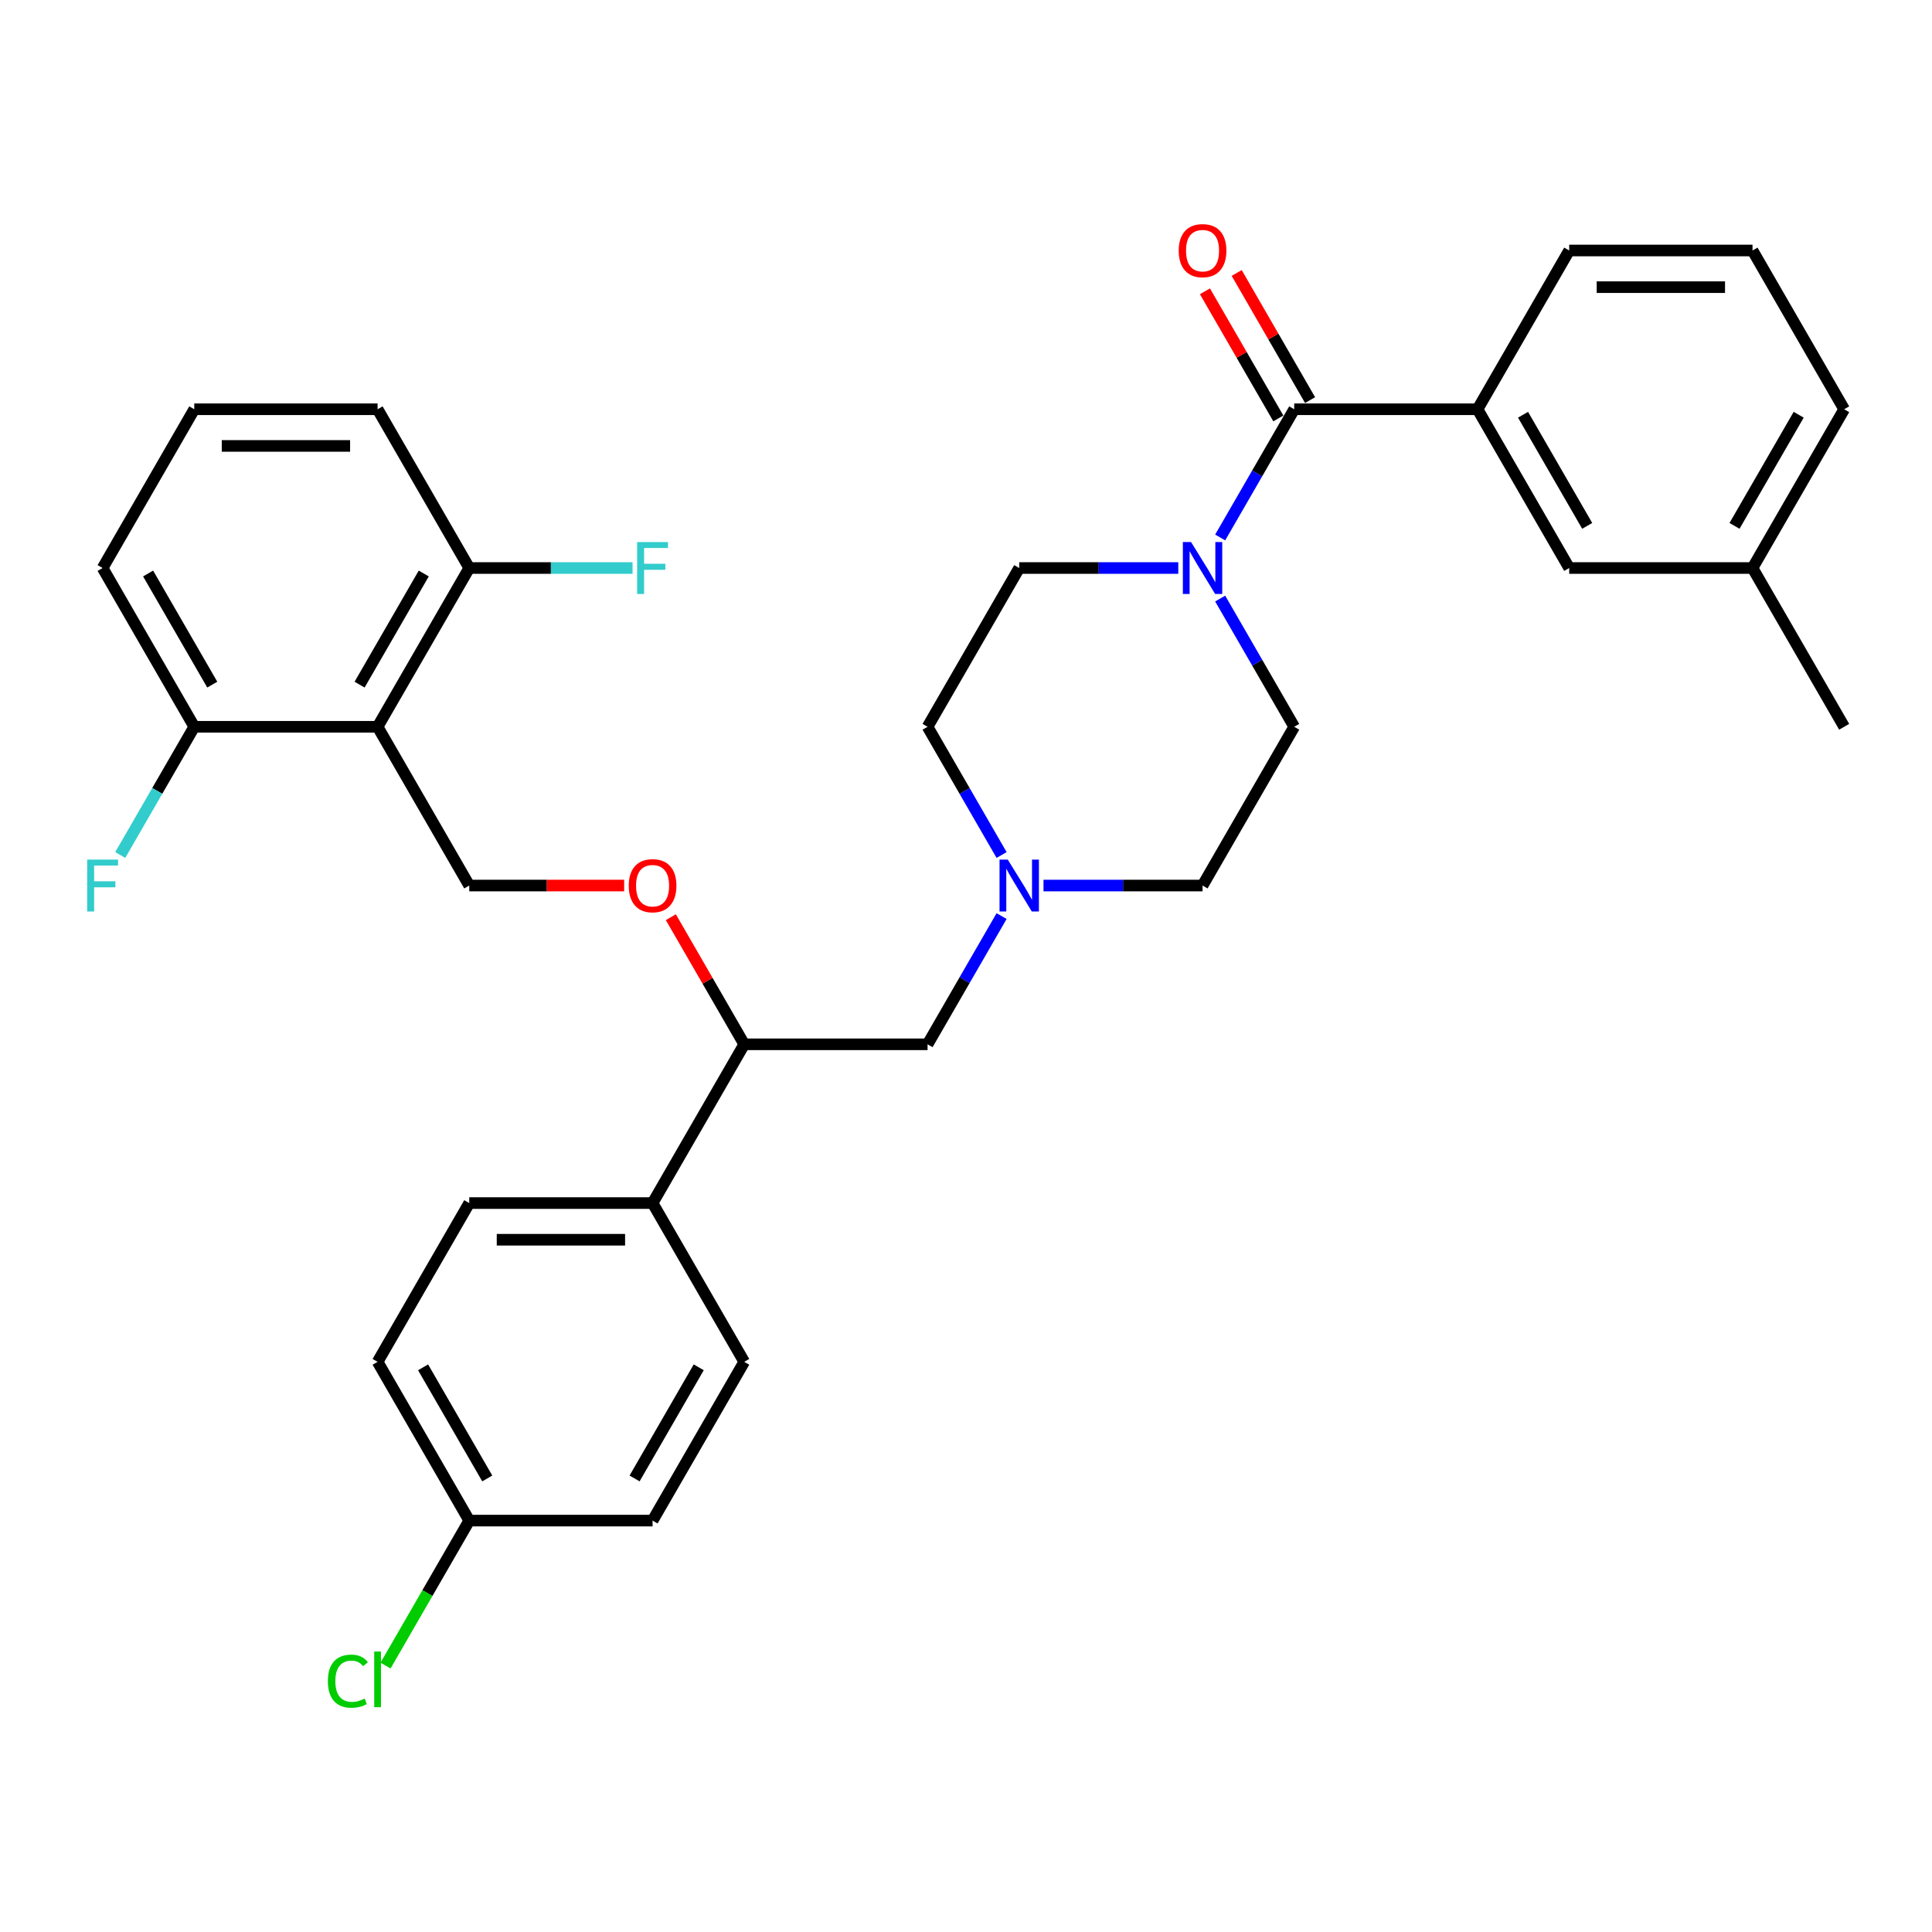 <?xml version='1.0' encoding='iso-8859-1'?>
<svg version='1.1' baseProfile='full'
              xmlns='http://www.w3.org/2000/svg'
                      xmlns:rdkit='http://www.rdkit.org/xml'
                      xmlns:xlink='http://www.w3.org/1999/xlink'
                  xml:space='preserve'
width='1000px' height='1000px' viewBox='0 0 1000 1000'>
<!-- END OF HEADER -->
<rect style='opacity:1.0;fill:#FFFFFF;stroke:none' width='1000' height='1000' x='0' y='0'> </rect>
<path class='bond-0' d='M 669.881,376.182 L 622.437,458.358' style='fill:none;fill-rule:evenodd;stroke:#000000;stroke-width:6px;stroke-linecap:butt;stroke-linejoin:miter;stroke-opacity:1' />
<path class='bond-1' d='M 669.881,376.182 L 650.723,342.999' style='fill:none;fill-rule:evenodd;stroke:#000000;stroke-width:6px;stroke-linecap:butt;stroke-linejoin:miter;stroke-opacity:1' />
<path class='bond-1' d='M 650.723,342.999 L 631.564,309.815' style='fill:none;fill-rule:evenodd;stroke:#0000FF;stroke-width:6px;stroke-linecap:butt;stroke-linejoin:miter;stroke-opacity:1' />
<path class='bond-2' d='M 622.437,458.358 L 581.275,458.358' style='fill:none;fill-rule:evenodd;stroke:#000000;stroke-width:6px;stroke-linecap:butt;stroke-linejoin:miter;stroke-opacity:1' />
<path class='bond-2' d='M 581.275,458.358 L 540.112,458.358' style='fill:none;fill-rule:evenodd;stroke:#0000FF;stroke-width:6px;stroke-linecap:butt;stroke-linejoin:miter;stroke-opacity:1' />
<path class='bond-3' d='M 518.422,442.549 L 499.264,409.366' style='fill:none;fill-rule:evenodd;stroke:#0000FF;stroke-width:6px;stroke-linecap:butt;stroke-linejoin:miter;stroke-opacity:1' />
<path class='bond-3' d='M 499.264,409.366 L 480.105,376.182' style='fill:none;fill-rule:evenodd;stroke:#000000;stroke-width:6px;stroke-linecap:butt;stroke-linejoin:miter;stroke-opacity:1' />
<path class='bond-4' d='M 518.422,474.166 L 499.264,507.35' style='fill:none;fill-rule:evenodd;stroke:#0000FF;stroke-width:6px;stroke-linecap:butt;stroke-linejoin:miter;stroke-opacity:1' />
<path class='bond-4' d='M 499.264,507.35 L 480.105,540.533' style='fill:none;fill-rule:evenodd;stroke:#000000;stroke-width:6px;stroke-linecap:butt;stroke-linejoin:miter;stroke-opacity:1' />
<path class='bond-5' d='M 480.105,376.182 L 527.549,294.007' style='fill:none;fill-rule:evenodd;stroke:#000000;stroke-width:6px;stroke-linecap:butt;stroke-linejoin:miter;stroke-opacity:1' />
<path class='bond-6' d='M 527.549,294.007 L 568.711,294.007' style='fill:none;fill-rule:evenodd;stroke:#000000;stroke-width:6px;stroke-linecap:butt;stroke-linejoin:miter;stroke-opacity:1' />
<path class='bond-6' d='M 568.711,294.007 L 609.874,294.007' style='fill:none;fill-rule:evenodd;stroke:#0000FF;stroke-width:6px;stroke-linecap:butt;stroke-linejoin:miter;stroke-opacity:1' />
<path class='bond-7' d='M 631.564,278.198 L 650.723,245.015' style='fill:none;fill-rule:evenodd;stroke:#0000FF;stroke-width:6px;stroke-linecap:butt;stroke-linejoin:miter;stroke-opacity:1' />
<path class='bond-7' d='M 650.723,245.015 L 669.881,211.831' style='fill:none;fill-rule:evenodd;stroke:#000000;stroke-width:6px;stroke-linecap:butt;stroke-linejoin:miter;stroke-opacity:1' />
<path class='bond-8' d='M 678.099,207.087 L 659.105,174.188' style='fill:none;fill-rule:evenodd;stroke:#000000;stroke-width:6px;stroke-linecap:butt;stroke-linejoin:miter;stroke-opacity:1' />
<path class='bond-8' d='M 659.105,174.188 L 640.11,141.289' style='fill:none;fill-rule:evenodd;stroke:#FF0000;stroke-width:6px;stroke-linecap:butt;stroke-linejoin:miter;stroke-opacity:1' />
<path class='bond-8' d='M 661.664,216.576 L 642.669,183.677' style='fill:none;fill-rule:evenodd;stroke:#000000;stroke-width:6px;stroke-linecap:butt;stroke-linejoin:miter;stroke-opacity:1' />
<path class='bond-8' d='M 642.669,183.677 L 623.675,150.778' style='fill:none;fill-rule:evenodd;stroke:#FF0000;stroke-width:6px;stroke-linecap:butt;stroke-linejoin:miter;stroke-opacity:1' />
<path class='bond-9' d='M 669.881,211.831 L 764.769,211.831' style='fill:none;fill-rule:evenodd;stroke:#000000;stroke-width:6px;stroke-linecap:butt;stroke-linejoin:miter;stroke-opacity:1' />
<path class='bond-10' d='M 480.105,540.533 L 385.217,540.533' style='fill:none;fill-rule:evenodd;stroke:#000000;stroke-width:6px;stroke-linecap:butt;stroke-linejoin:miter;stroke-opacity:1' />
<path class='bond-11' d='M 385.217,540.533 L 337.773,622.709' style='fill:none;fill-rule:evenodd;stroke:#000000;stroke-width:6px;stroke-linecap:butt;stroke-linejoin:miter;stroke-opacity:1' />
<path class='bond-12' d='M 385.217,540.533 L 366.223,507.634' style='fill:none;fill-rule:evenodd;stroke:#000000;stroke-width:6px;stroke-linecap:butt;stroke-linejoin:miter;stroke-opacity:1' />
<path class='bond-12' d='M 366.223,507.634 L 347.228,474.735' style='fill:none;fill-rule:evenodd;stroke:#FF0000;stroke-width:6px;stroke-linecap:butt;stroke-linejoin:miter;stroke-opacity:1' />
<path class='bond-13' d='M 337.773,622.709 L 242.885,622.709' style='fill:none;fill-rule:evenodd;stroke:#000000;stroke-width:6px;stroke-linecap:butt;stroke-linejoin:miter;stroke-opacity:1' />
<path class='bond-13' d='M 323.54,641.686 L 257.118,641.686' style='fill:none;fill-rule:evenodd;stroke:#000000;stroke-width:6px;stroke-linecap:butt;stroke-linejoin:miter;stroke-opacity:1' />
<path class='bond-14' d='M 337.773,622.709 L 385.217,704.884' style='fill:none;fill-rule:evenodd;stroke:#000000;stroke-width:6px;stroke-linecap:butt;stroke-linejoin:miter;stroke-opacity:1' />
<path class='bond-15' d='M 323.065,458.358 L 282.975,458.358' style='fill:none;fill-rule:evenodd;stroke:#FF0000;stroke-width:6px;stroke-linecap:butt;stroke-linejoin:miter;stroke-opacity:1' />
<path class='bond-15' d='M 282.975,458.358 L 242.885,458.358' style='fill:none;fill-rule:evenodd;stroke:#000000;stroke-width:6px;stroke-linecap:butt;stroke-linejoin:miter;stroke-opacity:1' />
<path class='bond-16' d='M 242.885,622.709 L 195.441,704.884' style='fill:none;fill-rule:evenodd;stroke:#000000;stroke-width:6px;stroke-linecap:butt;stroke-linejoin:miter;stroke-opacity:1' />
<path class='bond-17' d='M 195.441,704.884 L 242.885,787.06' style='fill:none;fill-rule:evenodd;stroke:#000000;stroke-width:6px;stroke-linecap:butt;stroke-linejoin:miter;stroke-opacity:1' />
<path class='bond-17' d='M 218.992,707.722 L 252.203,765.245' style='fill:none;fill-rule:evenodd;stroke:#000000;stroke-width:6px;stroke-linecap:butt;stroke-linejoin:miter;stroke-opacity:1' />
<path class='bond-18' d='M 242.885,787.06 L 337.773,787.06' style='fill:none;fill-rule:evenodd;stroke:#000000;stroke-width:6px;stroke-linecap:butt;stroke-linejoin:miter;stroke-opacity:1' />
<path class='bond-19' d='M 242.885,787.06 L 221.222,824.581' style='fill:none;fill-rule:evenodd;stroke:#000000;stroke-width:6px;stroke-linecap:butt;stroke-linejoin:miter;stroke-opacity:1' />
<path class='bond-19' d='M 221.222,824.581 L 199.559,862.102' style='fill:none;fill-rule:evenodd;stroke:#00CC00;stroke-width:6px;stroke-linecap:butt;stroke-linejoin:miter;stroke-opacity:1' />
<path class='bond-20' d='M 337.773,787.06 L 385.217,704.884' style='fill:none;fill-rule:evenodd;stroke:#000000;stroke-width:6px;stroke-linecap:butt;stroke-linejoin:miter;stroke-opacity:1' />
<path class='bond-20' d='M 328.454,765.245 L 361.665,707.722' style='fill:none;fill-rule:evenodd;stroke:#000000;stroke-width:6px;stroke-linecap:butt;stroke-linejoin:miter;stroke-opacity:1' />
<path class='bond-21' d='M 242.885,458.358 L 195.441,376.182' style='fill:none;fill-rule:evenodd;stroke:#000000;stroke-width:6px;stroke-linecap:butt;stroke-linejoin:miter;stroke-opacity:1' />
<path class='bond-22' d='M 195.441,376.182 L 242.885,294.007' style='fill:none;fill-rule:evenodd;stroke:#000000;stroke-width:6px;stroke-linecap:butt;stroke-linejoin:miter;stroke-opacity:1' />
<path class='bond-22' d='M 186.122,354.367 L 219.333,296.844' style='fill:none;fill-rule:evenodd;stroke:#000000;stroke-width:6px;stroke-linecap:butt;stroke-linejoin:miter;stroke-opacity:1' />
<path class='bond-23' d='M 195.441,376.182 L 100.553,376.182' style='fill:none;fill-rule:evenodd;stroke:#000000;stroke-width:6px;stroke-linecap:butt;stroke-linejoin:miter;stroke-opacity:1' />
<path class='bond-24' d='M 242.885,294.007 L 195.441,211.831' style='fill:none;fill-rule:evenodd;stroke:#000000;stroke-width:6px;stroke-linecap:butt;stroke-linejoin:miter;stroke-opacity:1' />
<path class='bond-25' d='M 242.885,294.007 L 285.148,294.007' style='fill:none;fill-rule:evenodd;stroke:#000000;stroke-width:6px;stroke-linecap:butt;stroke-linejoin:miter;stroke-opacity:1' />
<path class='bond-25' d='M 285.148,294.007 L 327.411,294.007' style='fill:none;fill-rule:evenodd;stroke:#33CCCC;stroke-width:6px;stroke-linecap:butt;stroke-linejoin:miter;stroke-opacity:1' />
<path class='bond-26' d='M 195.441,211.831 L 100.553,211.831' style='fill:none;fill-rule:evenodd;stroke:#000000;stroke-width:6px;stroke-linecap:butt;stroke-linejoin:miter;stroke-opacity:1' />
<path class='bond-26' d='M 181.207,230.809 L 114.786,230.809' style='fill:none;fill-rule:evenodd;stroke:#000000;stroke-width:6px;stroke-linecap:butt;stroke-linejoin:miter;stroke-opacity:1' />
<path class='bond-27' d='M 100.553,211.831 L 53.109,294.007' style='fill:none;fill-rule:evenodd;stroke:#000000;stroke-width:6px;stroke-linecap:butt;stroke-linejoin:miter;stroke-opacity:1' />
<path class='bond-28' d='M 53.109,294.007 L 100.553,376.182' style='fill:none;fill-rule:evenodd;stroke:#000000;stroke-width:6px;stroke-linecap:butt;stroke-linejoin:miter;stroke-opacity:1' />
<path class='bond-28' d='M 76.66,296.844 L 109.871,354.367' style='fill:none;fill-rule:evenodd;stroke:#000000;stroke-width:6px;stroke-linecap:butt;stroke-linejoin:miter;stroke-opacity:1' />
<path class='bond-29' d='M 100.553,376.182 L 81.394,409.366' style='fill:none;fill-rule:evenodd;stroke:#000000;stroke-width:6px;stroke-linecap:butt;stroke-linejoin:miter;stroke-opacity:1' />
<path class='bond-29' d='M 81.394,409.366 L 62.236,442.549' style='fill:none;fill-rule:evenodd;stroke:#33CCCC;stroke-width:6px;stroke-linecap:butt;stroke-linejoin:miter;stroke-opacity:1' />
<path class='bond-30' d='M 764.769,211.831 L 812.213,294.007' style='fill:none;fill-rule:evenodd;stroke:#000000;stroke-width:6px;stroke-linecap:butt;stroke-linejoin:miter;stroke-opacity:1' />
<path class='bond-30' d='M 788.321,214.669 L 821.532,272.192' style='fill:none;fill-rule:evenodd;stroke:#000000;stroke-width:6px;stroke-linecap:butt;stroke-linejoin:miter;stroke-opacity:1' />
<path class='bond-31' d='M 764.769,211.831 L 812.213,129.656' style='fill:none;fill-rule:evenodd;stroke:#000000;stroke-width:6px;stroke-linecap:butt;stroke-linejoin:miter;stroke-opacity:1' />
<path class='bond-32' d='M 812.213,294.007 L 907.101,294.007' style='fill:none;fill-rule:evenodd;stroke:#000000;stroke-width:6px;stroke-linecap:butt;stroke-linejoin:miter;stroke-opacity:1' />
<path class='bond-33' d='M 812.213,129.656 L 907.101,129.656' style='fill:none;fill-rule:evenodd;stroke:#000000;stroke-width:6px;stroke-linecap:butt;stroke-linejoin:miter;stroke-opacity:1' />
<path class='bond-33' d='M 826.447,148.633 L 892.868,148.633' style='fill:none;fill-rule:evenodd;stroke:#000000;stroke-width:6px;stroke-linecap:butt;stroke-linejoin:miter;stroke-opacity:1' />
<path class='bond-34' d='M 907.101,294.007 L 954.545,211.831' style='fill:none;fill-rule:evenodd;stroke:#000000;stroke-width:6px;stroke-linecap:butt;stroke-linejoin:miter;stroke-opacity:1' />
<path class='bond-34' d='M 897.783,272.192 L 930.994,214.669' style='fill:none;fill-rule:evenodd;stroke:#000000;stroke-width:6px;stroke-linecap:butt;stroke-linejoin:miter;stroke-opacity:1' />
<path class='bond-35' d='M 907.101,294.007 L 954.545,376.182' style='fill:none;fill-rule:evenodd;stroke:#000000;stroke-width:6px;stroke-linecap:butt;stroke-linejoin:miter;stroke-opacity:1' />
<path class='bond-36' d='M 907.101,129.656 L 954.545,211.831' style='fill:none;fill-rule:evenodd;stroke:#000000;stroke-width:6px;stroke-linecap:butt;stroke-linejoin:miter;stroke-opacity:1' />
<path  class='atom-2' d='M 521.609 444.922
L 530.415 459.155
Q 531.288 460.559, 532.692 463.102
Q 534.096 465.645, 534.172 465.797
L 534.172 444.922
L 537.74 444.922
L 537.74 471.794
L 534.058 471.794
L 524.607 456.232
Q 523.507 454.41, 522.33 452.323
Q 521.192 450.235, 520.85 449.59
L 520.85 471.794
L 517.358 471.794
L 517.358 444.922
L 521.609 444.922
' fill='#0000FF'/>
<path  class='atom-5' d='M 616.497 280.571
L 625.303 294.804
Q 626.176 296.208, 627.58 298.751
Q 628.984 301.294, 629.06 301.446
L 629.06 280.571
L 632.628 280.571
L 632.628 307.443
L 628.946 307.443
L 619.496 291.881
Q 618.395 290.059, 617.218 287.972
Q 616.08 285.884, 615.738 285.239
L 615.738 307.443
L 612.246 307.443
L 612.246 280.571
L 616.497 280.571
' fill='#0000FF'/>
<path  class='atom-7' d='M 610.102 129.732
Q 610.102 123.279, 613.29 119.674
Q 616.478 116.068, 622.437 116.068
Q 628.396 116.068, 631.584 119.674
Q 634.773 123.279, 634.773 129.732
Q 634.773 136.26, 631.546 139.98
Q 628.32 143.661, 622.437 143.661
Q 616.516 143.661, 613.29 139.98
Q 610.102 136.298, 610.102 129.732
M 622.437 140.625
Q 626.536 140.625, 628.738 137.892
Q 630.977 135.121, 630.977 129.732
Q 630.977 124.456, 628.738 121.799
Q 626.536 119.104, 622.437 119.104
Q 618.338 119.104, 616.099 121.761
Q 613.897 124.418, 613.897 129.732
Q 613.897 135.159, 616.099 137.892
Q 618.338 140.625, 622.437 140.625
' fill='#FF0000'/>
<path  class='atom-11' d='M 325.437 458.434
Q 325.437 451.981, 328.626 448.376
Q 331.814 444.77, 337.773 444.77
Q 343.732 444.77, 346.92 448.376
Q 350.108 451.981, 350.108 458.434
Q 350.108 464.962, 346.882 468.682
Q 343.656 472.363, 337.773 472.363
Q 331.852 472.363, 328.626 468.682
Q 325.437 465, 325.437 458.434
M 337.773 469.327
Q 341.872 469.327, 344.073 466.594
Q 346.313 463.823, 346.313 458.434
Q 346.313 453.158, 344.073 450.501
Q 341.872 447.806, 337.773 447.806
Q 333.674 447.806, 331.434 450.463
Q 329.233 453.12, 329.233 458.434
Q 329.233 463.861, 331.434 466.594
Q 333.674 469.327, 337.773 469.327
' fill='#FF0000'/>
<path  class='atom-24' d='M 169.707 870.165
Q 169.707 863.485, 172.819 859.993
Q 175.97 856.463, 181.929 856.463
Q 187.47 856.463, 190.431 860.373
L 187.926 862.422
Q 185.762 859.576, 181.929 859.576
Q 177.867 859.576, 175.704 862.308
Q 173.578 865.003, 173.578 870.165
Q 173.578 875.479, 175.78 878.212
Q 178.019 880.944, 182.346 880.944
Q 185.307 880.944, 188.761 879.161
L 189.823 882.007
Q 188.419 882.918, 186.293 883.449
Q 184.168 883.981, 181.815 883.981
Q 175.97 883.981, 172.819 880.413
Q 169.707 876.845, 169.707 870.165
' fill='#00CC00'/>
<path  class='atom-24' d='M 193.695 854.831
L 197.187 854.831
L 197.187 883.639
L 193.695 883.639
L 193.695 854.831
' fill='#00CC00'/>
<path  class='atom-25' d='M 329.783 280.571
L 345.762 280.571
L 345.762 283.645
L 333.389 283.645
L 333.389 291.805
L 344.396 291.805
L 344.396 294.918
L 333.389 294.918
L 333.389 307.443
L 329.783 307.443
L 329.783 280.571
' fill='#33CCCC'/>
<path  class='atom-26' d='M 45.119 444.922
L 61.098 444.922
L 61.098 447.996
L 48.725 447.996
L 48.725 456.156
L 59.732 456.156
L 59.732 459.269
L 48.725 459.269
L 48.725 471.794
L 45.119 471.794
L 45.119 444.922
' fill='#33CCCC'/>
</svg>
